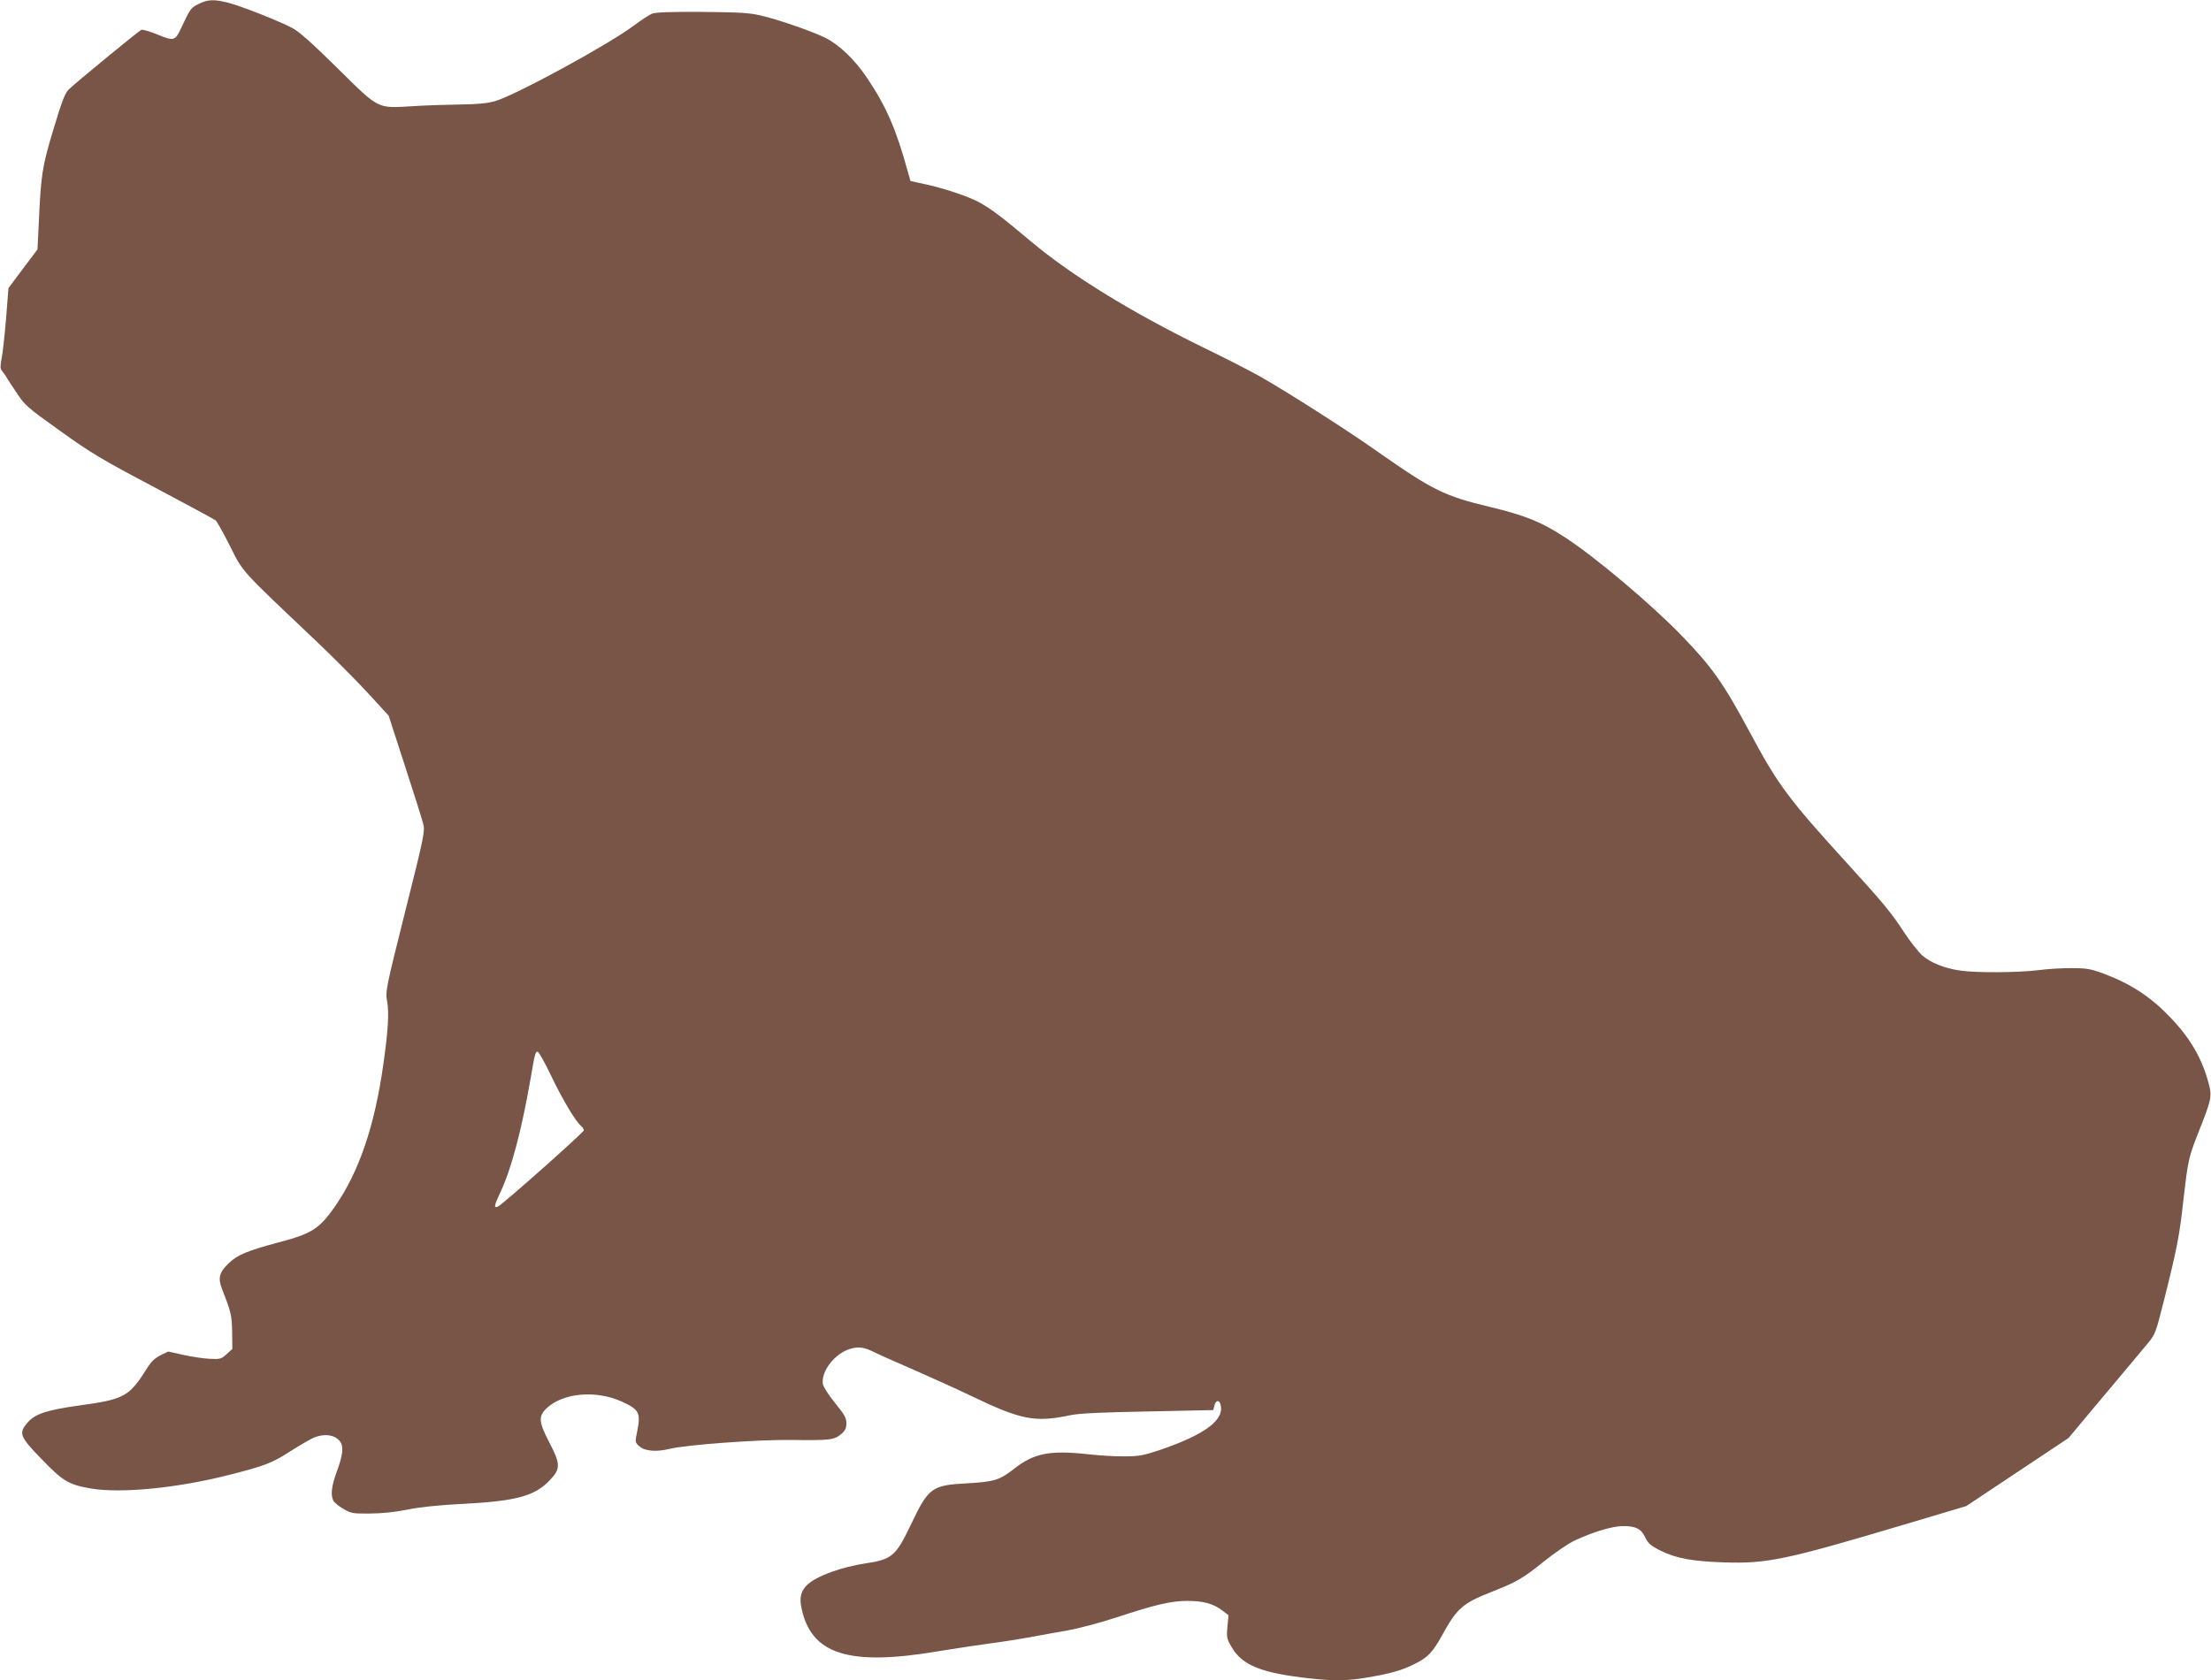 <?xml version="1.0" standalone="no"?>
<!DOCTYPE svg PUBLIC "-//W3C//DTD SVG 20010904//EN"
 "http://www.w3.org/TR/2001/REC-SVG-20010904/DTD/svg10.dtd">
<svg version="1.0" xmlns="http://www.w3.org/2000/svg"
 width="1280pt" height="973pt" viewBox="0 0 1280 973"
 preserveAspectRatio="xMidYMid meet">
<g transform="translate(0,973) scale(0.1,-0.1)"
fill="#795548" stroke="none">
<path d="M1150 9707 c-45 -22 -48 -26 -102 -141 -34 -73 -42 -75 -136 -36 -44
18 -86 30 -94 27 -15 -6 -379 -305 -420 -345 -22 -21 -40 -69 -89 -232 -66
-219 -72 -260 -85 -554 l-7 -140 -84 -112 -84 -112 -14 -178 c-8 -99 -20 -203
-26 -232 -8 -41 -8 -56 2 -69 7 -8 18 -23 24 -33 5 -10 33 -52 61 -94 47 -72
61 -85 252 -221 178 -128 242 -166 545 -326 188 -100 348 -186 355 -192 8 -6
45 -73 83 -148 77 -154 56 -131 493 -545 98 -93 234 -229 302 -303 l124 -135
94 -290 c52 -160 100 -311 106 -336 11 -43 6 -69 -104 -507 -113 -451 -115
-463 -105 -520 12 -66 7 -164 -22 -368 -51 -357 -139 -617 -279 -820 -91 -130
-133 -158 -327 -209 -183 -49 -238 -72 -288 -120 -55 -52 -64 -86 -41 -146 54
-138 58 -155 60 -253 l1 -98 -34 -31 c-31 -28 -37 -29 -100 -26 -36 2 -104 12
-152 23 l-85 19 -45 -22 c-31 -15 -54 -37 -74 -69 -109 -173 -131 -185 -407
-223 -176 -25 -245 -47 -287 -96 -55 -62 -48 -82 82 -215 122 -127 156 -147
289 -169 173 -28 496 4 788 78 213 54 253 69 360 138 57 36 119 72 138 80 52
21 106 18 138 -9 36 -31 34 -78 -5 -185 -32 -86 -38 -139 -21 -172 6 -11 32
-32 58 -47 44 -26 55 -28 152 -27 66 0 146 8 215 22 71 15 181 26 308 33 324
16 434 45 522 140 61 65 60 92 -5 217 -62 119 -64 151 -15 198 95 89 285 106
435 38 101 -46 111 -65 88 -177 -12 -59 -12 -59 15 -83 31 -27 98 -32 172 -14
94 24 520 55 710 52 221 -3 244 0 285 34 23 20 30 34 30 63 0 30 -11 50 -65
116 -36 44 -68 94 -71 110 -13 73 70 180 160 205 49 14 79 9 140 -21 23 -12
123 -56 224 -100 100 -44 249 -111 330 -150 293 -141 372 -157 577 -114 50 11
180 17 450 22 l379 8 6 24 c7 32 26 38 35 11 28 -90 -86 -176 -350 -266 -96
-32 -122 -37 -205 -37 -52 -1 -150 5 -217 13 -217 23 -307 5 -421 -84 -85 -67
-116 -76 -271 -85 -207 -11 -225 -24 -326 -236 -90 -188 -110 -205 -272 -229
-55 -8 -137 -29 -183 -46 -156 -56 -201 -108 -181 -206 54 -274 273 -344 796
-255 99 16 236 37 305 46 69 9 170 25 225 35 55 11 152 28 215 39 63 11 191
45 285 76 229 75 314 95 411 95 91 0 149 -16 202 -57 l34 -26 -6 -66 c-6 -61
-4 -70 24 -118 61 -106 172 -151 455 -182 136 -15 218 -14 327 5 139 23 204
42 278 79 76 38 104 67 157 163 87 159 120 188 285 253 151 60 183 78 308 179
63 50 142 104 175 119 101 48 216 83 275 84 77 2 112 -15 135 -66 17 -35 31
-47 86 -75 94 -46 180 -62 369 -69 250 -8 355 14 1034 216 l369 110 296 197
296 197 205 245 c113 134 226 270 252 301 46 55 48 62 97 256 74 295 89 371
111 575 26 226 30 247 84 385 80 201 83 215 62 293 -36 138 -104 257 -215 374
-116 123 -230 199 -392 260 -73 27 -97 32 -184 32 -55 1 -144 -5 -197 -12
-115 -14 -356 -16 -450 -2 -92 13 -173 46 -221 89 -22 20 -69 80 -104 133 -71
110 -125 175 -333 403 -337 370 -398 452 -560 755 -151 281 -217 376 -394 559
-175 181 -501 456 -674 568 -138 91 -230 128 -438 178 -263 63 -331 97 -649
320 -174 123 -520 344 -680 435 -55 31 -201 106 -325 166 -421 206 -769 420
-1005 619 -167 140 -222 182 -295 223 -62 34 -207 83 -322 107 l-77 17 -16 56
c-67 244 -124 375 -234 539 -71 106 -160 192 -241 233 -73 37 -271 106 -375
130 -66 16 -124 19 -340 21 -182 1 -269 -2 -290 -10 -16 -7 -61 -36 -100 -65
-144 -110 -689 -407 -810 -442 -42 -12 -101 -18 -200 -19 -77 -1 -202 -5 -277
-10 -207 -12 -190 -21 -434 220 -147 145 -221 211 -262 233 -78 41 -293 126
-370 146 -84 21 -118 20 -172 -7z m2040 -6205 c65 -136 141 -264 173 -291 9
-7 17 -19 17 -26 0 -12 -473 -432 -498 -442 -25 -10 -22 4 17 88 61 130 121
357 171 644 28 162 29 165 43 165 6 -1 41 -62 77 -138z"/>
</g>
</svg>
